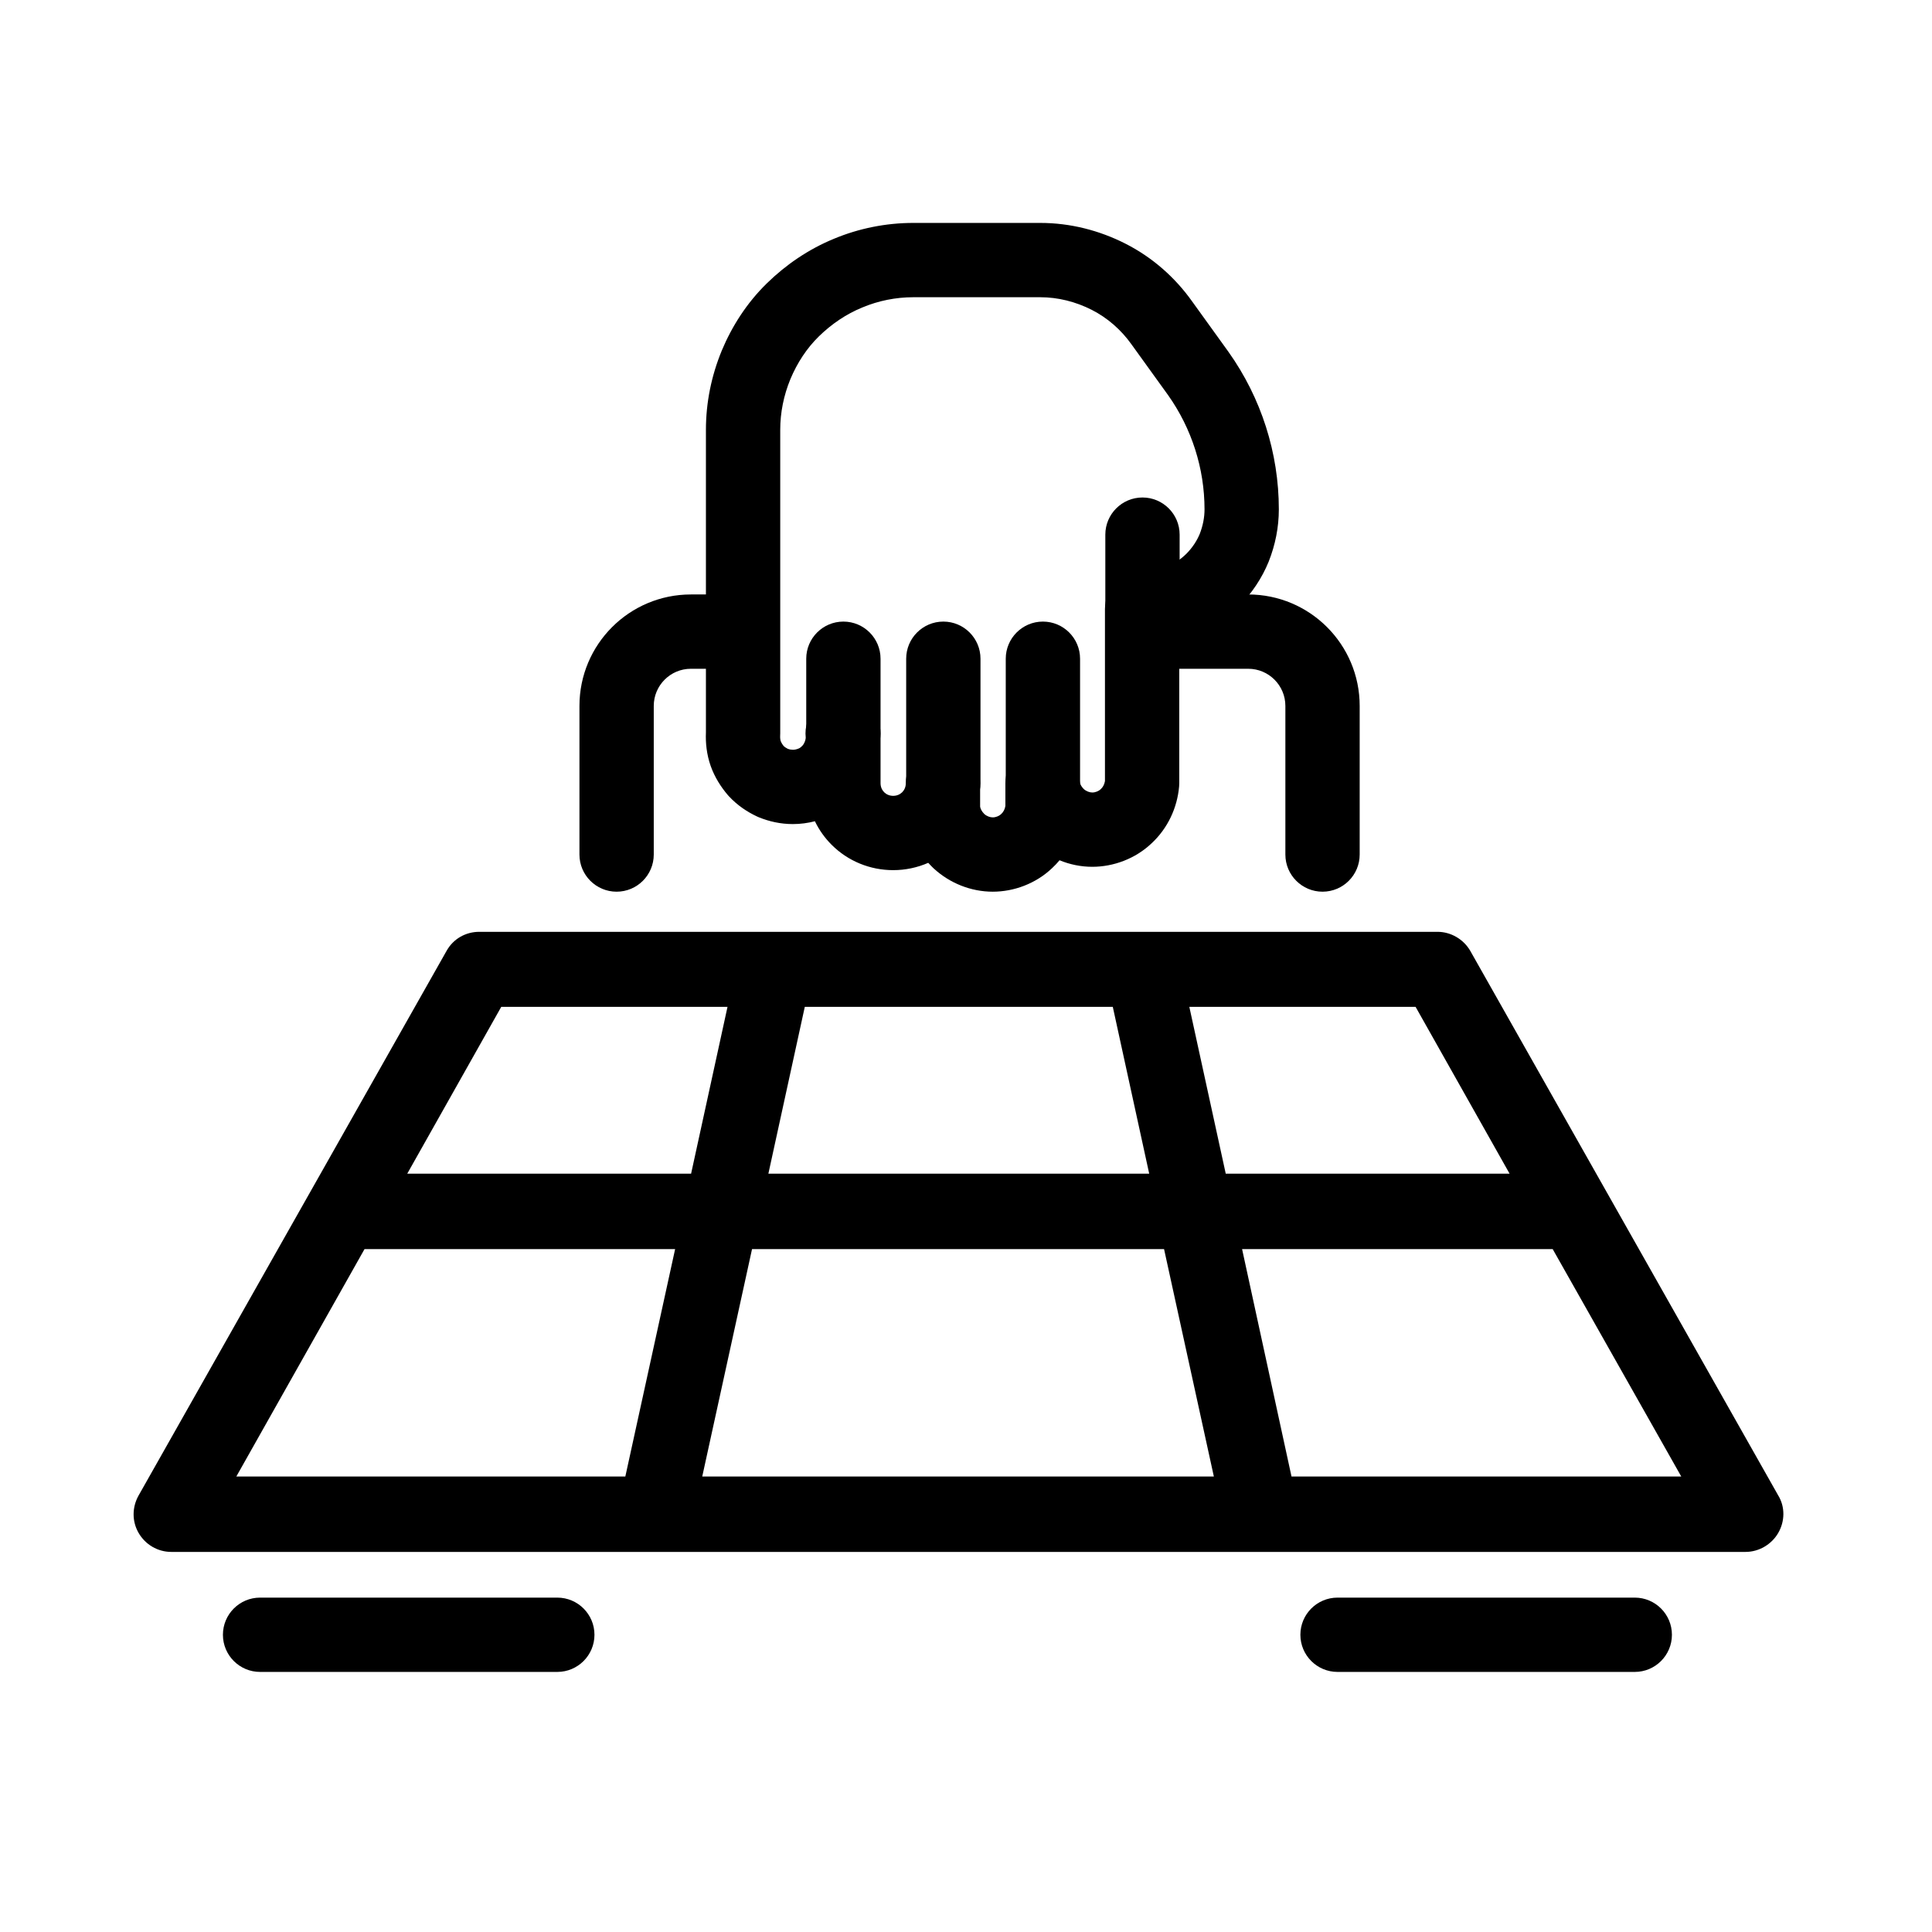 <svg width="52" height="52" viewBox="0 0 52 52" fill="none" xmlns="http://www.w3.org/2000/svg">
<path fill-rule="evenodd" clip-rule="evenodd" d="M22.447 6.426C23.119 6.146 23.849 6 24.58 6H28C28.807 6 29.591 6.202 30.293 6.559C31.012 6.924 31.623 7.462 32.083 8.108L33.065 9.471C33.945 10.709 34.42 12.191 34.42 13.71C34.42 14.193 34.324 14.667 34.15 15.107L34.147 15.116C33.965 15.563 33.689 15.975 33.347 16.317C32.999 16.665 32.599 16.924 32.16 17.111C32.153 17.114 32.145 17.117 32.136 17.12C32.007 17.171 31.875 17.216 31.74 17.253V21.08C31.74 21.109 31.739 21.139 31.736 21.168C31.686 21.738 31.434 22.291 30.994 22.699C30.56 23.111 29.972 23.33 29.4 23.33C29.096 23.33 28.796 23.269 28.518 23.154C28.455 23.23 28.387 23.301 28.314 23.369C27.88 23.781 27.292 24 26.72 24C26.133 24 25.563 23.771 25.133 23.376L25.117 23.361C25.072 23.317 25.027 23.271 24.984 23.223C24.689 23.352 24.368 23.42 24.04 23.42C23.419 23.42 22.823 23.178 22.383 22.737C22.196 22.551 22.045 22.336 21.933 22.104C21.746 22.152 21.548 22.18 21.34 22.18C21.006 22.18 20.697 22.109 20.419 21.995C20.404 21.988 20.389 21.982 20.374 21.975C20.115 21.853 19.852 21.683 19.617 21.43C19.608 21.421 19.599 21.411 19.591 21.401C19.408 21.187 19.236 20.922 19.127 20.613C19.019 20.306 18.988 19.993 19 19.716V11.57C19 10.835 19.147 10.116 19.425 9.44L19.427 9.434C19.703 8.775 20.105 8.148 20.641 7.625C21.155 7.123 21.76 6.709 22.447 6.426ZM26.38 21.709V21.08C26.38 20.528 25.932 20.08 25.38 20.08C24.828 20.08 24.38 20.528 24.38 21.08C24.38 21.179 24.342 21.263 24.283 21.323C24.223 21.382 24.139 21.42 24.04 21.42C23.941 21.42 23.857 21.382 23.797 21.323C23.738 21.263 23.7 21.179 23.7 21.08V19.74C23.7 19.188 23.252 18.74 22.7 18.74H22.68C22.395 18.74 22.125 18.861 21.935 19.073C21.745 19.285 21.655 19.568 21.686 19.85C21.686 19.85 21.687 19.86 21.684 19.878C21.681 19.898 21.676 19.922 21.667 19.947C21.646 20.005 21.623 20.042 21.597 20.07C21.551 20.119 21.517 20.138 21.499 20.145C21.437 20.171 21.386 20.18 21.34 20.18C21.299 20.18 21.255 20.173 21.202 20.154C21.148 20.126 21.116 20.103 21.094 20.081C21.047 20.023 21.023 19.975 21.013 19.947C21.005 19.925 20.994 19.871 20.998 19.796C21 19.777 21 19.759 21 19.74V11.57C21 11.106 21.092 10.646 21.274 10.203C21.458 9.764 21.716 9.371 22.039 9.055C22.384 8.718 22.778 8.452 23.21 8.275L23.216 8.273C23.643 8.094 24.111 8 24.58 8H28C28.473 8 28.949 8.118 29.387 8.341C29.807 8.555 30.175 8.876 30.455 9.27L31.437 10.632C32.076 11.533 32.42 12.61 32.42 13.71C32.42 13.925 32.377 14.15 32.292 14.368C32.213 14.56 32.089 14.746 31.933 14.903C31.783 15.052 31.607 15.171 31.391 15.264C31.175 15.348 30.953 15.39 30.74 15.39C30.188 15.39 29.74 15.838 29.74 16.39V21.023C29.725 21.115 29.683 21.188 29.633 21.234L29.618 21.248C29.573 21.291 29.484 21.33 29.4 21.33C29.33 21.33 29.243 21.301 29.174 21.241C29.086 21.153 29.061 21.074 29.058 21.021C29.026 20.481 28.571 20.064 28.031 20.08C27.49 20.096 27.06 20.539 27.06 21.08V21.693C27.045 21.785 27.003 21.858 26.953 21.904L26.938 21.918C26.893 21.961 26.804 22 26.72 22C26.65 22 26.563 21.971 26.494 21.91C26.416 21.832 26.387 21.761 26.38 21.709Z" fill="black"/>
<path fill-rule="evenodd" clip-rule="evenodd" d="M30.75 13.39C31.302 13.39 31.75 13.838 31.75 14.39V16.4C31.75 16.952 31.302 17.4 30.75 17.4C30.198 17.4 29.75 16.952 29.75 16.4V14.39C29.75 13.838 30.198 13.39 30.75 13.39Z" fill="black"/>
<path fill-rule="evenodd" clip-rule="evenodd" d="M28.07 16.73C28.622 16.73 29.07 17.178 29.07 17.73V21.08C29.07 21.632 28.622 22.08 28.07 22.08C27.518 22.08 27.07 21.632 27.07 21.08V17.73C27.07 17.178 27.518 16.73 28.07 16.73Z" fill="black"/>
<path fill-rule="evenodd" clip-rule="evenodd" d="M25.39 16.73C25.942 16.73 26.39 17.178 26.39 17.73V21.08C26.39 21.632 25.942 22.08 25.39 22.08C24.838 22.08 24.39 21.632 24.39 21.08V17.73C24.39 17.178 24.838 16.73 25.39 16.73Z" fill="black"/>
<path fill-rule="evenodd" clip-rule="evenodd" d="M22.7 16.73C23.252 16.73 23.7 17.178 23.7 17.73L23.7 19.74C23.7 20.292 23.252 20.74 22.7 20.74C22.148 20.74 21.7 20.292 21.7 19.74V17.73C21.7 17.178 22.148 16.73 22.7 16.73Z" fill="black"/>
<path d="M47.861 40.25L39.571 25.59C39.391 25.28 39.051 25.08 38.691 25.08H12.901C12.531 25.08 12.201 25.27 12.021 25.59L3.731 40.25C3.551 40.57 3.551 40.95 3.731 41.26C3.911 41.57 4.241 41.77 4.611 41.77H46.981C47.341 41.77 47.681 41.57 47.861 41.26C48.041 40.95 48.051 40.56 47.861 40.25ZM34.761 39.74L33.431 33.62H41.791L45.251 39.74H34.761ZM20.681 31.59L21.661 27.1H29.951L30.931 31.59H20.681ZM38.101 27.1L40.631 31.59H32.991L32.011 27.1H38.101ZM32.671 39.74H18.901L20.241 33.62H31.331L32.671 39.74ZM19.581 27.1L18.601 31.59H10.961L13.491 27.1H19.581ZM6.361 39.74L9.811 33.62H18.171L16.831 39.74H6.361Z" fill="black"/>
<path fill-rule="evenodd" clip-rule="evenodd" d="M18.596 18C18.044 18 17.596 18.448 17.596 19V23C17.596 23.552 17.148 24 16.596 24C16.044 24 15.596 23.552 15.596 23V19C15.596 17.343 16.939 16 18.596 16H19.346C19.898 16 20.346 16.448 20.346 17C20.346 17.552 19.898 18 19.346 18H18.596ZM29.846 17C29.846 16.448 30.294 16 30.846 16H33.596C35.253 16 36.596 17.343 36.596 19V23C36.596 23.552 36.148 24 35.596 24C35.044 24 34.596 23.552 34.596 23V19C34.596 18.448 34.148 18 33.596 18H30.846C30.294 18 29.846 17.552 29.846 17Z" fill="black"/>
<path fill-rule="evenodd" clip-rule="evenodd" d="M6 44C6 43.448 6.448 43 7 43H15C15.552 43 16 43.448 16 44C16 44.552 15.552 45 15 45H7C6.448 45 6 44.552 6 44Z" fill="black"/>
<path fill-rule="evenodd" clip-rule="evenodd" d="M35 44C35 43.448 35.448 43 36 43H44C44.552 43 45 43.448 45 44C45 44.552 44.552 45 44 45H36C35.448 45 35 44.552 35 44Z" fill="black"/>
</svg>
